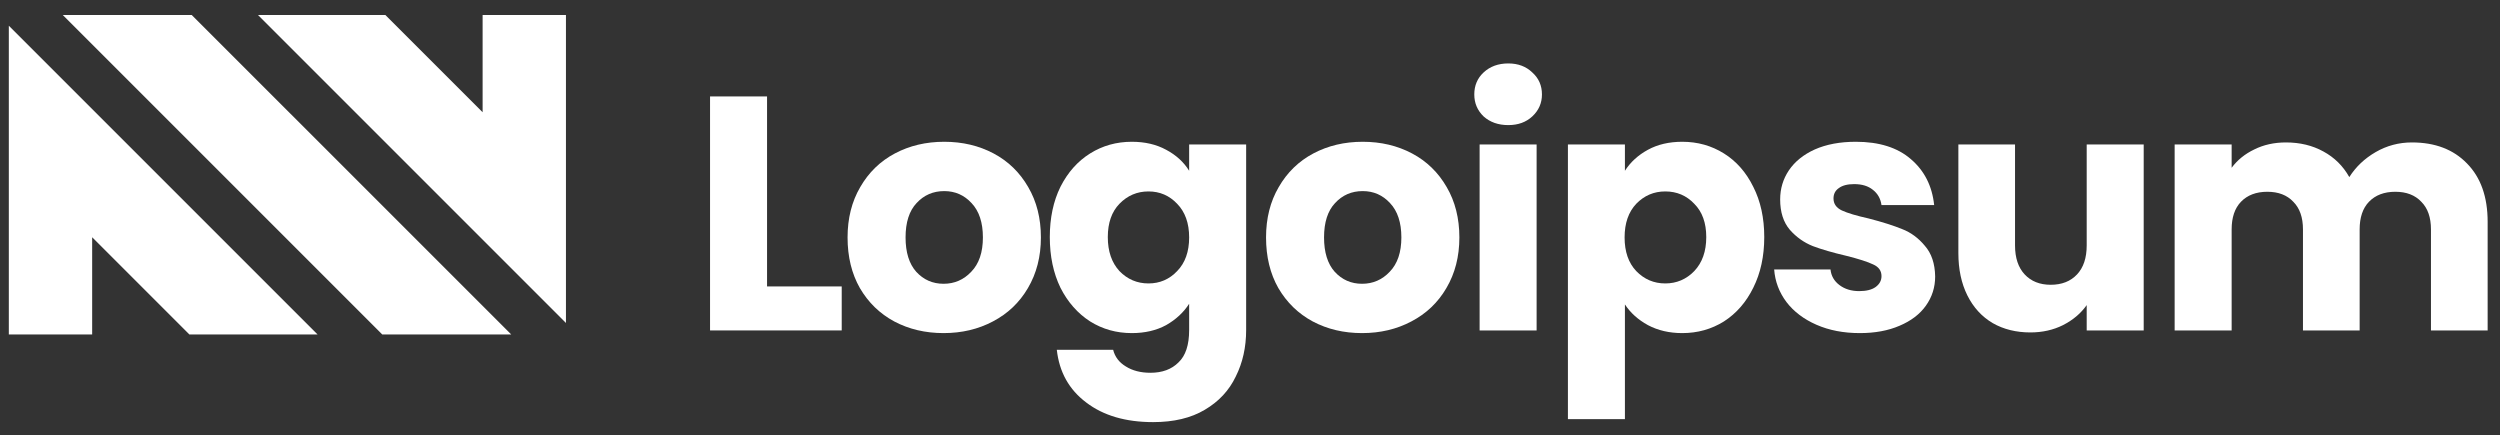 <svg xmlns="http://www.w3.org/2000/svg" width="155" height="27" viewBox="0 0 155 27" fill="none"><rect x="0" y="0" width="155" height="27" fill="#333333" stroke="none"/><path d="M23.7 20.737H31.695L11.889 0.932H3.894L23.7 20.737Z" fill="white"></path><path d="M15.997 0.932L35.089 20.024V0.932H29.922V6.959L23.894 0.932L15.997 0.932Z" fill="white"></path><path d="M0.547 1.595V20.737H5.714V14.709L11.741 20.737H19.689L0.547 1.595Z" fill="white"></path><path d="M47.557 17.759H52.186V20.487H44.023V5.979H47.557V17.759Z" fill="white"></path><path d="M58.501 20.652C57.371 20.652 56.352 20.411 55.442 19.929C54.547 19.447 53.837 18.758 53.314 17.863C52.804 16.967 52.549 15.92 52.549 14.721C52.549 13.536 52.811 12.496 53.334 11.601C53.858 10.691 54.574 9.995 55.484 9.513C56.393 9.031 57.413 8.79 58.542 8.79C59.672 8.79 60.692 9.031 61.601 9.513C62.51 9.995 63.227 10.691 63.75 11.601C64.274 12.496 64.536 13.536 64.536 14.721C64.536 15.906 64.267 16.953 63.73 17.863C63.206 18.758 62.483 19.447 61.56 19.929C60.65 20.411 59.631 20.652 58.501 20.652ZM58.501 17.594C59.176 17.594 59.748 17.346 60.216 16.85C60.699 16.354 60.94 15.644 60.94 14.721C60.94 13.798 60.706 13.088 60.237 12.592C59.782 12.097 59.218 11.848 58.542 11.848C57.853 11.848 57.282 12.097 56.827 12.592C56.372 13.075 56.145 13.784 56.145 14.721C56.145 15.644 56.365 16.354 56.806 16.85C57.261 17.346 57.826 17.594 58.501 17.594Z" fill="white"></path><path d="M70.172 8.79C70.985 8.79 71.694 8.955 72.301 9.286C72.921 9.616 73.396 10.05 73.727 10.588V8.955H77.261V20.466C77.261 21.527 77.047 22.485 76.62 23.339C76.207 24.207 75.566 24.896 74.698 25.406C73.844 25.916 72.776 26.171 71.495 26.171C69.786 26.171 68.401 25.764 67.341 24.951C66.28 24.152 65.674 23.064 65.522 21.686H69.015C69.125 22.127 69.387 22.471 69.8 22.719C70.213 22.981 70.723 23.112 71.329 23.112C72.059 23.112 72.638 22.898 73.065 22.471C73.506 22.058 73.727 21.39 73.727 20.466V18.834C73.382 19.371 72.907 19.812 72.301 20.157C71.694 20.487 70.985 20.652 70.172 20.652C69.221 20.652 68.36 20.411 67.589 19.929C66.817 19.433 66.204 18.737 65.749 17.842C65.308 16.933 65.088 15.885 65.088 14.7C65.088 13.516 65.308 12.475 65.749 11.58C66.204 10.684 66.817 9.995 67.589 9.513C68.36 9.031 69.221 8.79 70.172 8.79ZM73.727 14.721C73.727 13.839 73.479 13.144 72.983 12.634C72.5 12.124 71.908 11.869 71.205 11.869C70.503 11.869 69.903 12.124 69.407 12.634C68.925 13.13 68.684 13.819 68.684 14.7C68.684 15.582 68.925 16.285 69.407 16.808C69.903 17.318 70.503 17.573 71.205 17.573C71.908 17.573 72.5 17.318 72.983 16.808C73.479 16.299 73.727 15.603 73.727 14.721Z" fill="white"></path><path d="M84.447 20.652C83.317 20.652 82.297 20.411 81.388 19.929C80.492 19.447 79.783 18.758 79.259 17.863C78.749 16.967 78.495 15.92 78.495 14.721C78.495 13.536 78.756 12.496 79.28 11.601C79.803 10.691 80.52 9.995 81.429 9.513C82.339 9.031 83.358 8.79 84.488 8.79C85.618 8.79 86.637 9.031 87.547 9.513C88.456 9.995 89.172 10.691 89.696 11.601C90.219 12.496 90.481 13.536 90.481 14.721C90.481 15.906 90.213 16.953 89.675 17.863C89.152 18.758 88.428 19.447 87.505 19.929C86.596 20.411 85.576 20.652 84.447 20.652ZM84.447 17.594C85.122 17.594 85.694 17.346 86.162 16.85C86.644 16.354 86.885 15.644 86.885 14.721C86.885 13.798 86.651 13.088 86.183 12.592C85.728 12.097 85.163 11.848 84.488 11.848C83.799 11.848 83.227 12.097 82.773 12.592C82.318 13.075 82.091 13.784 82.091 14.721C82.091 15.644 82.311 16.354 82.752 16.85C83.207 17.346 83.772 17.594 84.447 17.594Z" fill="white"></path><path d="M93.513 7.756C92.894 7.756 92.384 7.577 91.984 7.219C91.598 6.847 91.406 6.392 91.406 5.855C91.406 5.304 91.598 4.849 91.984 4.491C92.384 4.119 92.894 3.933 93.513 3.933C94.12 3.933 94.616 4.119 95.001 4.491C95.401 4.849 95.601 5.304 95.601 5.855C95.601 6.392 95.401 6.847 95.001 7.219C94.616 7.577 94.12 7.756 93.513 7.756ZM95.27 8.955V20.487H91.736V8.955H95.27Z" fill="white"></path><path d="M100.745 10.588C101.09 10.05 101.565 9.616 102.171 9.286C102.777 8.955 103.487 8.79 104.3 8.79C105.251 8.79 106.112 9.031 106.883 9.513C107.655 9.995 108.261 10.684 108.702 11.58C109.157 12.475 109.384 13.516 109.384 14.7C109.384 15.885 109.157 16.933 108.702 17.842C108.261 18.737 107.655 19.433 106.883 19.929C106.112 20.411 105.251 20.652 104.3 20.652C103.501 20.652 102.791 20.487 102.171 20.157C101.565 19.826 101.09 19.399 100.745 18.875V25.985H97.211V8.955H100.745V10.588ZM105.788 14.7C105.788 13.819 105.54 13.13 105.044 12.634C104.562 12.124 103.962 11.869 103.246 11.869C102.543 11.869 101.944 12.124 101.448 12.634C100.966 13.144 100.725 13.839 100.725 14.721C100.725 15.603 100.966 16.299 101.448 16.808C101.944 17.318 102.543 17.573 103.246 17.573C103.949 17.573 104.548 17.318 105.044 16.808C105.54 16.285 105.788 15.582 105.788 14.7Z" fill="white"></path><path d="M115.309 20.652C114.303 20.652 113.408 20.48 112.623 20.136C111.837 19.791 111.217 19.323 110.763 18.73C110.308 18.124 110.053 17.449 109.998 16.705H113.491C113.532 17.105 113.718 17.428 114.049 17.677C114.379 17.924 114.786 18.049 115.268 18.049C115.709 18.049 116.046 17.966 116.281 17.8C116.529 17.621 116.653 17.394 116.653 17.119C116.653 16.788 116.48 16.547 116.136 16.395C115.791 16.23 115.233 16.051 114.462 15.858C113.635 15.665 112.946 15.465 112.395 15.258C111.844 15.038 111.369 14.7 110.969 14.246C110.57 13.777 110.37 13.15 110.37 12.365C110.37 11.704 110.549 11.104 110.907 10.567C111.279 10.016 111.817 9.582 112.519 9.265C113.236 8.948 114.083 8.79 115.061 8.79C116.508 8.79 117.645 9.148 118.471 9.864C119.312 10.581 119.794 11.532 119.918 12.716H116.653C116.597 12.317 116.418 12 116.115 11.766C115.826 11.532 115.44 11.415 114.958 11.415C114.545 11.415 114.228 11.497 114.007 11.662C113.787 11.814 113.677 12.028 113.677 12.303C113.677 12.634 113.849 12.882 114.193 13.047C114.551 13.213 115.103 13.378 115.847 13.543C116.701 13.764 117.397 13.984 117.934 14.204C118.471 14.411 118.94 14.756 119.339 15.238C119.753 15.706 119.966 16.34 119.98 17.139C119.98 17.814 119.787 18.421 119.401 18.958C119.029 19.481 118.485 19.895 117.769 20.198C117.066 20.501 116.246 20.652 115.309 20.652Z" fill="white"></path><path d="M132.909 8.955V20.487H129.375V18.916C129.017 19.426 128.528 19.84 127.908 20.157C127.302 20.46 126.627 20.611 125.883 20.611C125.001 20.611 124.222 20.418 123.547 20.032C122.872 19.633 122.349 19.061 121.977 18.317C121.605 17.573 121.419 16.698 121.419 15.693V8.955H124.932V15.217C124.932 15.989 125.132 16.588 125.531 17.015C125.931 17.442 126.468 17.656 127.143 17.656C127.832 17.656 128.376 17.442 128.776 17.015C129.176 16.588 129.375 15.989 129.375 15.217V8.955H132.909Z" fill="white"></path><path d="M149.542 8.831C150.975 8.831 152.112 9.265 152.952 10.133C153.807 11.001 154.234 12.207 154.234 13.75V20.487H150.72V14.225C150.72 13.481 150.521 12.909 150.121 12.51C149.735 12.097 149.198 11.89 148.509 11.89C147.82 11.89 147.276 12.097 146.876 12.51C146.491 12.909 146.298 13.481 146.298 14.225V20.487H142.784V14.225C142.784 13.481 142.585 12.909 142.185 12.51C141.799 12.097 141.262 11.89 140.573 11.89C139.884 11.89 139.34 12.097 138.94 12.51C138.555 12.909 138.362 13.481 138.362 14.225V20.487H134.828V8.955H138.362V10.402C138.72 9.92 139.188 9.541 139.767 9.265C140.346 8.976 141 8.831 141.73 8.831C142.598 8.831 143.37 9.017 144.045 9.389C144.734 9.761 145.271 10.292 145.657 10.98C146.057 10.347 146.601 9.83 147.29 9.43C147.979 9.031 148.73 8.831 149.542 8.831Z" fill="white"></path></svg>